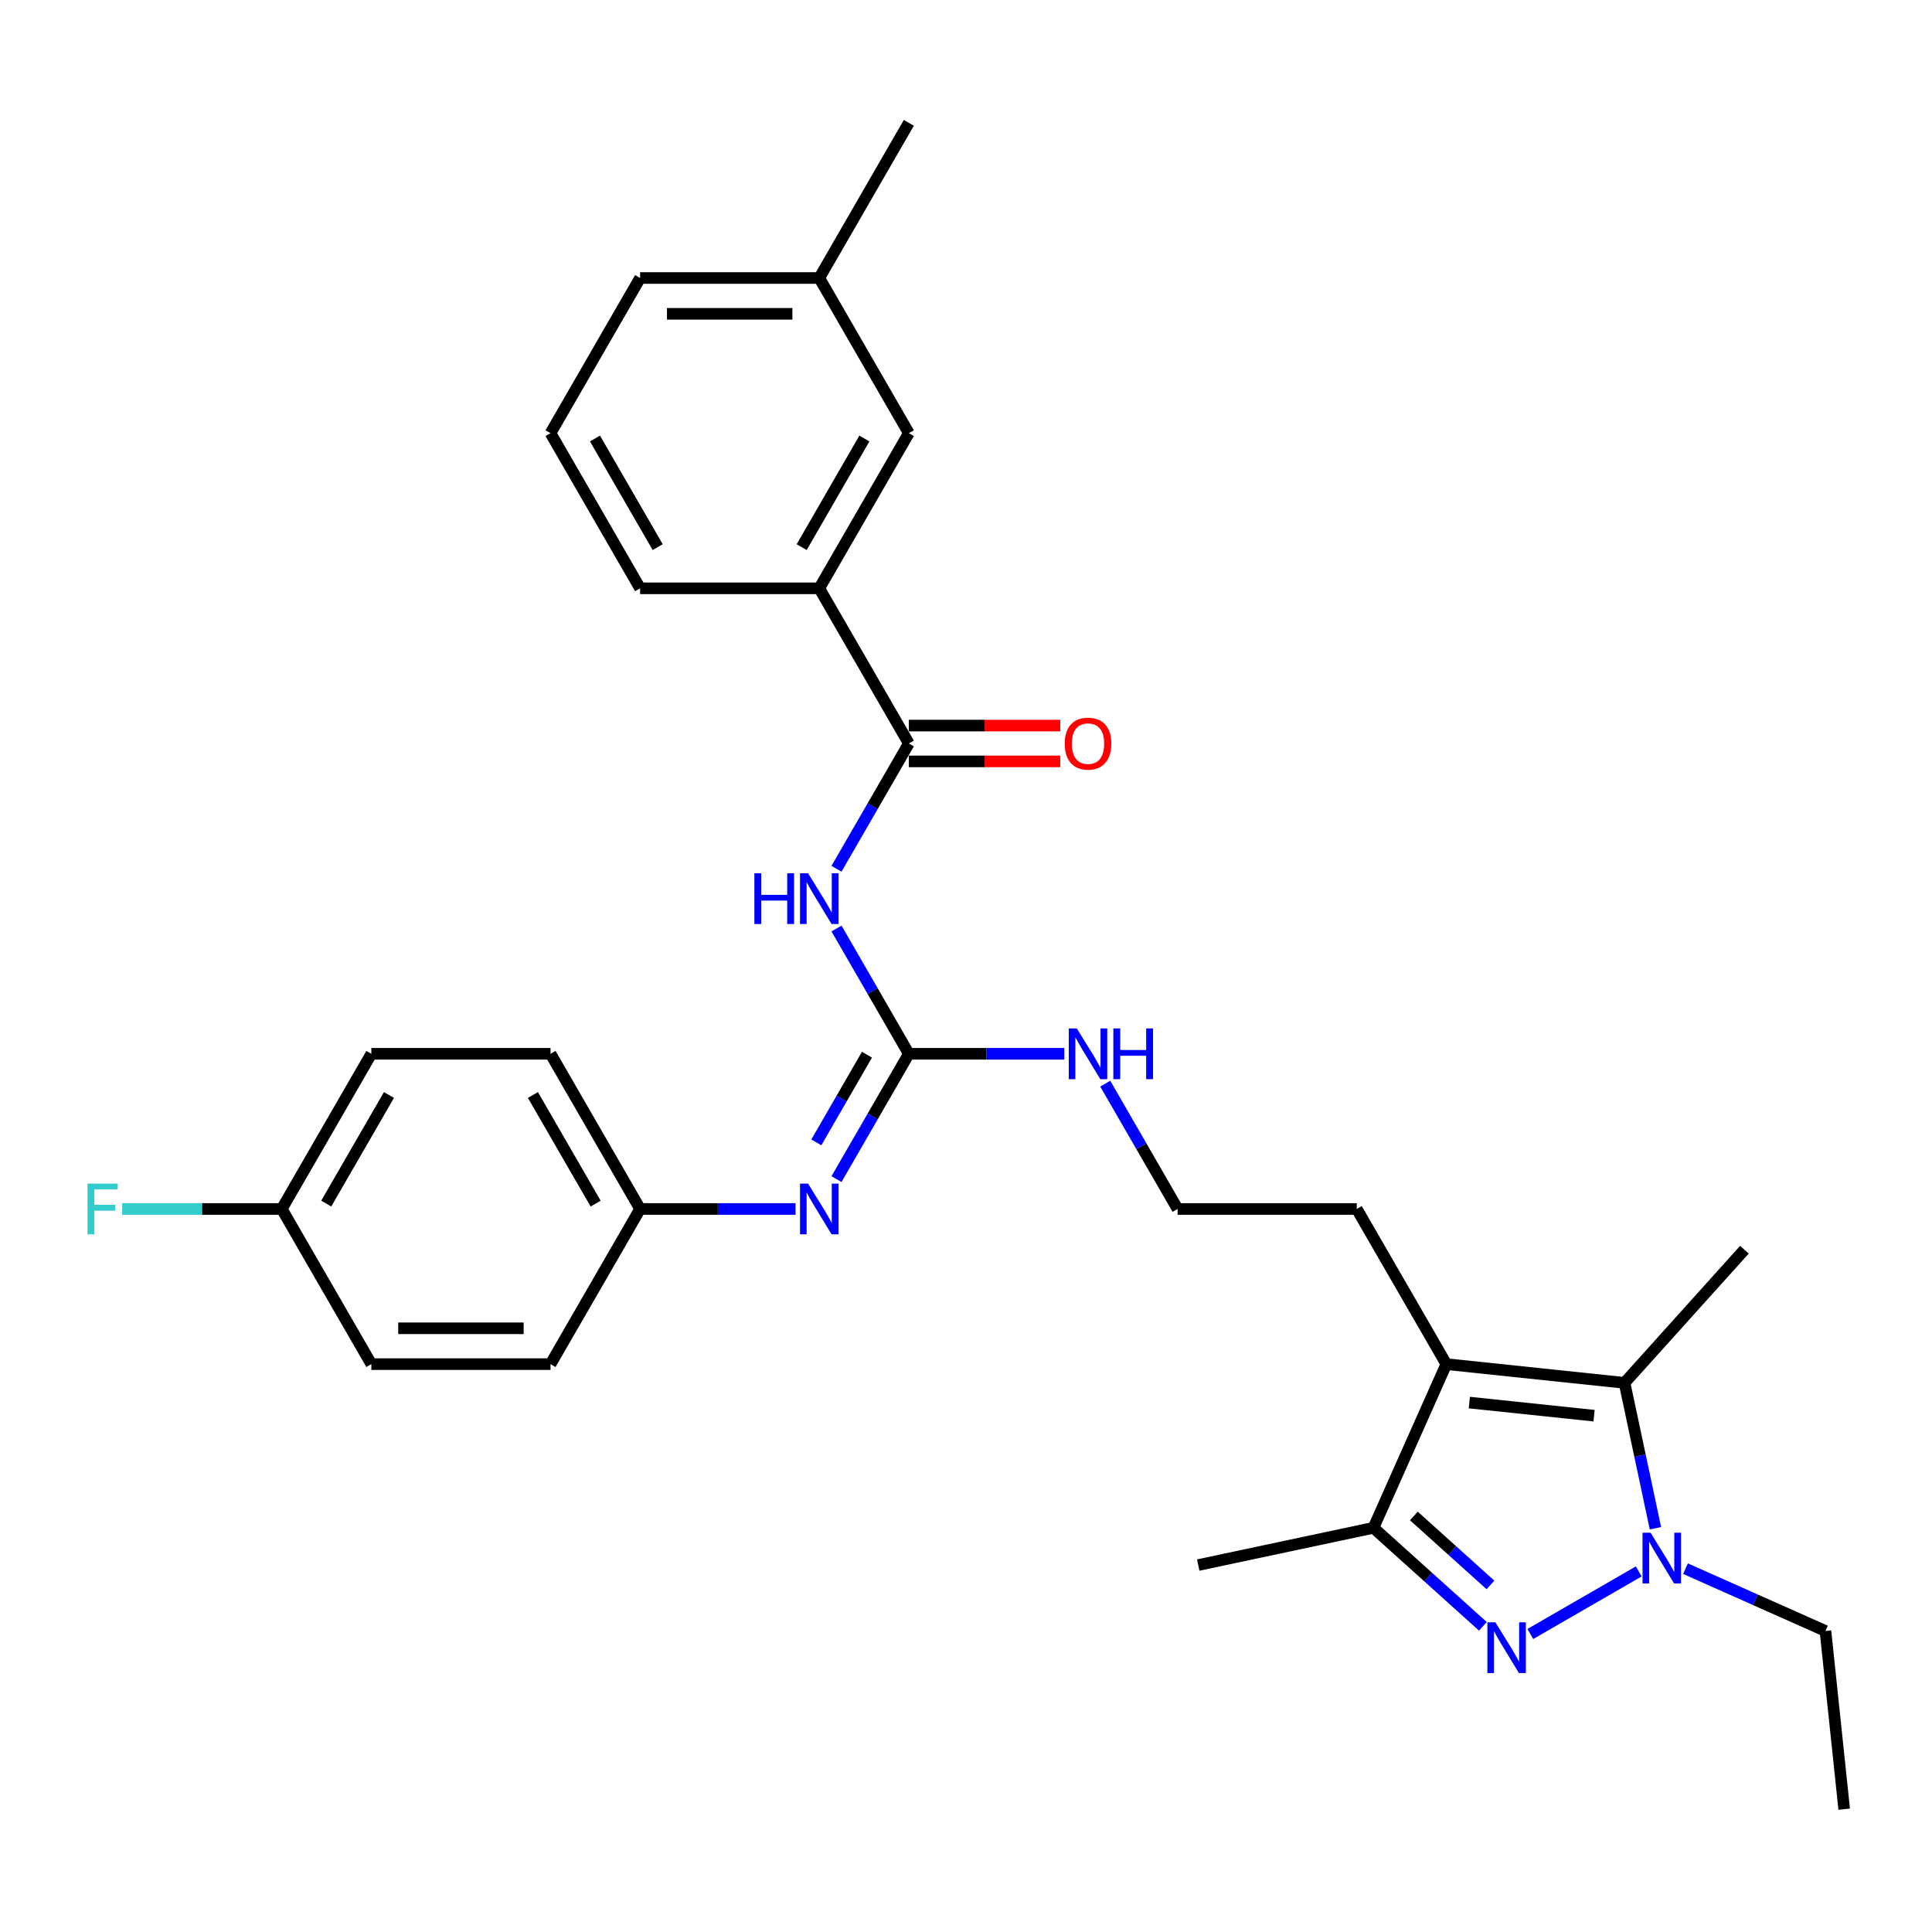 <?xml version='1.0' encoding='iso-8859-1'?>
<svg version='1.1' baseProfile='full'
              xmlns='http://www.w3.org/2000/svg'
                      xmlns:rdkit='http://www.rdkit.org/xml'
                      xmlns:xlink='http://www.w3.org/1999/xlink'
                  xml:space='preserve'
width='1000px' height='1000px' viewBox='0 0 1000 1000'>
<!-- END OF HEADER -->
<rect style='opacity:1.0;fill:#FFFFFF;stroke:none' width='1000' height='1000' x='0' y='0'> </rect>
<path class='bond-0' d='M 792.101,845.752 L 848.21,813.358' style='fill:none;fill-rule:evenodd;stroke:#0000FF;stroke-width:6px;stroke-linecap:butt;stroke-linejoin:miter;stroke-opacity:1' />
<path class='bond-4' d='M 767.544,841.786 L 739.225,816.288' style='fill:none;fill-rule:evenodd;stroke:#0000FF;stroke-width:6px;stroke-linecap:butt;stroke-linejoin:miter;stroke-opacity:1' />
<path class='bond-4' d='M 739.225,816.288 L 710.906,790.789' style='fill:none;fill-rule:evenodd;stroke:#000000;stroke-width:6px;stroke-linecap:butt;stroke-linejoin:miter;stroke-opacity:1' />
<path class='bond-4' d='M 771.459,820.353 L 751.636,802.504' style='fill:none;fill-rule:evenodd;stroke:#0000FF;stroke-width:6px;stroke-linecap:butt;stroke-linejoin:miter;stroke-opacity:1' />
<path class='bond-4' d='M 751.636,802.504 L 731.813,784.655' style='fill:none;fill-rule:evenodd;stroke:#000000;stroke-width:6px;stroke-linecap:butt;stroke-linejoin:miter;stroke-opacity:1' />
<path class='bond-2' d='M 856.85,791.024 L 848.851,753.394' style='fill:none;fill-rule:evenodd;stroke:#0000FF;stroke-width:6px;stroke-linecap:butt;stroke-linejoin:miter;stroke-opacity:1' />
<path class='bond-2' d='M 848.851,753.394 L 840.853,715.764' style='fill:none;fill-rule:evenodd;stroke:#000000;stroke-width:6px;stroke-linecap:butt;stroke-linejoin:miter;stroke-opacity:1' />
<path class='bond-14' d='M 872.412,811.94 L 908.632,828.066' style='fill:none;fill-rule:evenodd;stroke:#0000FF;stroke-width:6px;stroke-linecap:butt;stroke-linejoin:miter;stroke-opacity:1' />
<path class='bond-14' d='M 908.632,828.066 L 944.852,844.192' style='fill:none;fill-rule:evenodd;stroke:#000000;stroke-width:6px;stroke-linecap:butt;stroke-linejoin:miter;stroke-opacity:1' />
<path class='bond-1' d='M 748.625,706.071 L 710.906,790.789' style='fill:none;fill-rule:evenodd;stroke:#000000;stroke-width:6px;stroke-linecap:butt;stroke-linejoin:miter;stroke-opacity:1' />
<path class='bond-13' d='M 748.625,706.071 L 702.258,625.76' style='fill:none;fill-rule:evenodd;stroke:#000000;stroke-width:6px;stroke-linecap:butt;stroke-linejoin:miter;stroke-opacity:1' />
<path class='bond-30' d='M 748.625,706.071 L 840.853,715.764' style='fill:none;fill-rule:evenodd;stroke:#000000;stroke-width:6px;stroke-linecap:butt;stroke-linejoin:miter;stroke-opacity:1' />
<path class='bond-30' d='M 760.521,725.97 L 825.08,732.756' style='fill:none;fill-rule:evenodd;stroke:#000000;stroke-width:6px;stroke-linecap:butt;stroke-linejoin:miter;stroke-opacity:1' />
<path class='bond-16' d='M 840.853,715.764 L 902.905,646.848' style='fill:none;fill-rule:evenodd;stroke:#000000;stroke-width:6px;stroke-linecap:butt;stroke-linejoin:miter;stroke-opacity:1' />
<path class='bond-3' d='M 432.971,480.587 L 451.695,513.017' style='fill:none;fill-rule:evenodd;stroke:#0000FF;stroke-width:6px;stroke-linecap:butt;stroke-linejoin:miter;stroke-opacity:1' />
<path class='bond-3' d='M 451.695,513.017 L 470.419,545.448' style='fill:none;fill-rule:evenodd;stroke:#000000;stroke-width:6px;stroke-linecap:butt;stroke-linejoin:miter;stroke-opacity:1' />
<path class='bond-6' d='M 432.971,449.687 L 451.695,417.256' style='fill:none;fill-rule:evenodd;stroke:#0000FF;stroke-width:6px;stroke-linecap:butt;stroke-linejoin:miter;stroke-opacity:1' />
<path class='bond-6' d='M 451.695,417.256 L 470.419,384.825' style='fill:none;fill-rule:evenodd;stroke:#000000;stroke-width:6px;stroke-linecap:butt;stroke-linejoin:miter;stroke-opacity:1' />
<path class='bond-24' d='M 710.906,790.789 L 620.197,810.07' style='fill:none;fill-rule:evenodd;stroke:#000000;stroke-width:6px;stroke-linecap:butt;stroke-linejoin:miter;stroke-opacity:1' />
<path class='bond-5' d='M 470.419,545.448 L 510.647,545.448' style='fill:none;fill-rule:evenodd;stroke:#000000;stroke-width:6px;stroke-linecap:butt;stroke-linejoin:miter;stroke-opacity:1' />
<path class='bond-5' d='M 510.647,545.448 L 550.876,545.448' style='fill:none;fill-rule:evenodd;stroke:#0000FF;stroke-width:6px;stroke-linecap:butt;stroke-linejoin:miter;stroke-opacity:1' />
<path class='bond-7' d='M 470.419,545.448 L 451.695,577.879' style='fill:none;fill-rule:evenodd;stroke:#000000;stroke-width:6px;stroke-linecap:butt;stroke-linejoin:miter;stroke-opacity:1' />
<path class='bond-7' d='M 451.695,577.879 L 432.971,610.31' style='fill:none;fill-rule:evenodd;stroke:#0000FF;stroke-width:6px;stroke-linecap:butt;stroke-linejoin:miter;stroke-opacity:1' />
<path class='bond-7' d='M 448.739,545.904 L 435.632,568.605' style='fill:none;fill-rule:evenodd;stroke:#000000;stroke-width:6px;stroke-linecap:butt;stroke-linejoin:miter;stroke-opacity:1' />
<path class='bond-7' d='M 435.632,568.605 L 422.526,591.307' style='fill:none;fill-rule:evenodd;stroke:#0000FF;stroke-width:6px;stroke-linecap:butt;stroke-linejoin:miter;stroke-opacity:1' />
<path class='bond-8' d='M 470.419,384.825 L 424.051,304.514' style='fill:none;fill-rule:evenodd;stroke:#000000;stroke-width:6px;stroke-linecap:butt;stroke-linejoin:miter;stroke-opacity:1' />
<path class='bond-9' d='M 470.419,394.099 L 509.599,394.099' style='fill:none;fill-rule:evenodd;stroke:#000000;stroke-width:6px;stroke-linecap:butt;stroke-linejoin:miter;stroke-opacity:1' />
<path class='bond-9' d='M 509.599,394.099 L 548.78,394.099' style='fill:none;fill-rule:evenodd;stroke:#FF0000;stroke-width:6px;stroke-linecap:butt;stroke-linejoin:miter;stroke-opacity:1' />
<path class='bond-9' d='M 470.419,375.552 L 509.599,375.552' style='fill:none;fill-rule:evenodd;stroke:#000000;stroke-width:6px;stroke-linecap:butt;stroke-linejoin:miter;stroke-opacity:1' />
<path class='bond-9' d='M 509.599,375.552 L 548.78,375.552' style='fill:none;fill-rule:evenodd;stroke:#FF0000;stroke-width:6px;stroke-linecap:butt;stroke-linejoin:miter;stroke-opacity:1' />
<path class='bond-12' d='M 411.773,625.76 L 371.544,625.76' style='fill:none;fill-rule:evenodd;stroke:#0000FF;stroke-width:6px;stroke-linecap:butt;stroke-linejoin:miter;stroke-opacity:1' />
<path class='bond-12' d='M 371.544,625.76 L 331.315,625.76' style='fill:none;fill-rule:evenodd;stroke:#000000;stroke-width:6px;stroke-linecap:butt;stroke-linejoin:miter;stroke-opacity:1' />
<path class='bond-10' d='M 424.051,304.514 L 470.419,224.203' style='fill:none;fill-rule:evenodd;stroke:#000000;stroke-width:6px;stroke-linecap:butt;stroke-linejoin:miter;stroke-opacity:1' />
<path class='bond-10' d='M 414.944,283.194 L 447.401,226.976' style='fill:none;fill-rule:evenodd;stroke:#000000;stroke-width:6px;stroke-linecap:butt;stroke-linejoin:miter;stroke-opacity:1' />
<path class='bond-25' d='M 424.051,304.514 L 331.315,304.514' style='fill:none;fill-rule:evenodd;stroke:#000000;stroke-width:6px;stroke-linecap:butt;stroke-linejoin:miter;stroke-opacity:1' />
<path class='bond-17' d='M 470.419,224.203 L 424.051,143.891' style='fill:none;fill-rule:evenodd;stroke:#000000;stroke-width:6px;stroke-linecap:butt;stroke-linejoin:miter;stroke-opacity:1' />
<path class='bond-11' d='M 572.074,560.898 L 590.798,593.329' style='fill:none;fill-rule:evenodd;stroke:#0000FF;stroke-width:6px;stroke-linecap:butt;stroke-linejoin:miter;stroke-opacity:1' />
<path class='bond-11' d='M 590.798,593.329 L 609.522,625.76' style='fill:none;fill-rule:evenodd;stroke:#000000;stroke-width:6px;stroke-linecap:butt;stroke-linejoin:miter;stroke-opacity:1' />
<path class='bond-20' d='M 331.315,625.76 L 284.948,706.071' style='fill:none;fill-rule:evenodd;stroke:#000000;stroke-width:6px;stroke-linecap:butt;stroke-linejoin:miter;stroke-opacity:1' />
<path class='bond-21' d='M 331.315,625.76 L 284.948,545.448' style='fill:none;fill-rule:evenodd;stroke:#000000;stroke-width:6px;stroke-linecap:butt;stroke-linejoin:miter;stroke-opacity:1' />
<path class='bond-21' d='M 308.298,622.986 L 275.84,566.768' style='fill:none;fill-rule:evenodd;stroke:#000000;stroke-width:6px;stroke-linecap:butt;stroke-linejoin:miter;stroke-opacity:1' />
<path class='bond-19' d='M 702.258,625.76 L 609.522,625.76' style='fill:none;fill-rule:evenodd;stroke:#000000;stroke-width:6px;stroke-linecap:butt;stroke-linejoin:miter;stroke-opacity:1' />
<path class='bond-29' d='M 944.852,844.192 L 954.545,936.42' style='fill:none;fill-rule:evenodd;stroke:#000000;stroke-width:6px;stroke-linecap:butt;stroke-linejoin:miter;stroke-opacity:1' />
<path class='bond-15' d='M 145.844,625.76 L 192.212,545.448' style='fill:none;fill-rule:evenodd;stroke:#000000;stroke-width:6px;stroke-linecap:butt;stroke-linejoin:miter;stroke-opacity:1' />
<path class='bond-15' d='M 168.862,622.986 L 201.319,566.768' style='fill:none;fill-rule:evenodd;stroke:#000000;stroke-width:6px;stroke-linecap:butt;stroke-linejoin:miter;stroke-opacity:1' />
<path class='bond-18' d='M 145.844,625.76 L 104.54,625.76' style='fill:none;fill-rule:evenodd;stroke:#000000;stroke-width:6px;stroke-linecap:butt;stroke-linejoin:miter;stroke-opacity:1' />
<path class='bond-18' d='M 104.54,625.76 L 63.235,625.76' style='fill:none;fill-rule:evenodd;stroke:#33CCCC;stroke-width:6px;stroke-linecap:butt;stroke-linejoin:miter;stroke-opacity:1' />
<path class='bond-31' d='M 145.844,625.76 L 192.212,706.071' style='fill:none;fill-rule:evenodd;stroke:#000000;stroke-width:6px;stroke-linecap:butt;stroke-linejoin:miter;stroke-opacity:1' />
<path class='bond-28' d='M 424.051,143.891 L 470.419,63.58' style='fill:none;fill-rule:evenodd;stroke:#000000;stroke-width:6px;stroke-linecap:butt;stroke-linejoin:miter;stroke-opacity:1' />
<path class='bond-32' d='M 424.051,143.891 L 331.315,143.891' style='fill:none;fill-rule:evenodd;stroke:#000000;stroke-width:6px;stroke-linecap:butt;stroke-linejoin:miter;stroke-opacity:1' />
<path class='bond-32' d='M 410.141,162.438 L 345.226,162.438' style='fill:none;fill-rule:evenodd;stroke:#000000;stroke-width:6px;stroke-linecap:butt;stroke-linejoin:miter;stroke-opacity:1' />
<path class='bond-22' d='M 284.948,706.071 L 192.212,706.071' style='fill:none;fill-rule:evenodd;stroke:#000000;stroke-width:6px;stroke-linecap:butt;stroke-linejoin:miter;stroke-opacity:1' />
<path class='bond-22' d='M 271.037,687.524 L 206.122,687.524' style='fill:none;fill-rule:evenodd;stroke:#000000;stroke-width:6px;stroke-linecap:butt;stroke-linejoin:miter;stroke-opacity:1' />
<path class='bond-23' d='M 284.948,545.448 L 192.212,545.448' style='fill:none;fill-rule:evenodd;stroke:#000000;stroke-width:6px;stroke-linecap:butt;stroke-linejoin:miter;stroke-opacity:1' />
<path class='bond-26' d='M 331.315,304.514 L 284.948,224.203' style='fill:none;fill-rule:evenodd;stroke:#000000;stroke-width:6px;stroke-linecap:butt;stroke-linejoin:miter;stroke-opacity:1' />
<path class='bond-26' d='M 340.422,283.194 L 307.965,226.976' style='fill:none;fill-rule:evenodd;stroke:#000000;stroke-width:6px;stroke-linecap:butt;stroke-linejoin:miter;stroke-opacity:1' />
<path class='bond-27' d='M 284.948,224.203 L 331.315,143.891' style='fill:none;fill-rule:evenodd;stroke:#000000;stroke-width:6px;stroke-linecap:butt;stroke-linejoin:miter;stroke-opacity:1' />
<path  class='atom-0' d='M 774.017 839.71
L 782.623 853.62
Q 783.476 854.993, 784.849 857.478
Q 786.221 859.963, 786.295 860.112
L 786.295 839.71
L 789.782 839.71
L 789.782 865.973
L 786.184 865.973
L 776.948 850.764
Q 775.872 848.983, 774.722 846.943
Q 773.609 844.903, 773.275 844.273
L 773.275 865.973
L 769.863 865.973
L 769.863 839.71
L 774.017 839.71
' fill='#0000FF'/>
<path  class='atom-1' d='M 854.329 793.342
L 862.934 807.252
Q 863.788 808.625, 865.16 811.11
Q 866.533 813.596, 866.607 813.744
L 866.607 793.342
L 870.094 793.342
L 870.094 819.605
L 866.495 819.605
L 857.259 804.396
Q 856.183 802.616, 855.033 800.576
Q 853.92 798.535, 853.587 797.905
L 853.587 819.605
L 850.174 819.605
L 850.174 793.342
L 854.329 793.342
' fill='#0000FF'/>
<path  class='atom-4' d='M 390.462 452.005
L 394.023 452.005
L 394.023 463.171
L 407.451 463.171
L 407.451 452.005
L 411.012 452.005
L 411.012 478.268
L 407.451 478.268
L 407.451 466.138
L 394.023 466.138
L 394.023 478.268
L 390.462 478.268
L 390.462 452.005
' fill='#0000FF'/>
<path  class='atom-4' d='M 418.246 452.005
L 426.851 465.916
Q 427.705 467.288, 429.077 469.774
Q 430.45 472.259, 430.524 472.407
L 430.524 452.005
L 434.011 452.005
L 434.011 478.268
L 430.413 478.268
L 421.176 463.06
Q 420.1 461.279, 418.95 459.239
Q 417.838 457.199, 417.504 456.568
L 417.504 478.268
L 414.091 478.268
L 414.091 452.005
L 418.246 452.005
' fill='#0000FF'/>
<path  class='atom-8' d='M 418.246 612.628
L 426.851 626.539
Q 427.705 627.911, 429.077 630.396
Q 430.45 632.882, 430.524 633.03
L 430.524 612.628
L 434.011 612.628
L 434.011 638.891
L 430.413 638.891
L 421.176 623.682
Q 420.1 621.902, 418.95 619.862
Q 417.838 617.821, 417.504 617.191
L 417.504 638.891
L 414.091 638.891
L 414.091 612.628
L 418.246 612.628
' fill='#0000FF'/>
<path  class='atom-10' d='M 551.099 384.9
Q 551.099 378.594, 554.215 375.07
Q 557.33 371.546, 563.154 371.546
Q 568.978 371.546, 572.094 375.07
Q 575.21 378.594, 575.21 384.9
Q 575.21 391.28, 572.057 394.915
Q 568.904 398.513, 563.154 398.513
Q 557.368 398.513, 554.215 394.915
Q 551.099 391.317, 551.099 384.9
M 563.154 395.546
Q 567.16 395.546, 569.312 392.875
Q 571.5 390.167, 571.5 384.9
Q 571.5 379.744, 569.312 377.147
Q 567.16 374.513, 563.154 374.513
Q 559.148 374.513, 556.96 377.11
Q 554.808 379.706, 554.808 384.9
Q 554.808 390.204, 556.96 392.875
Q 559.148 395.546, 563.154 395.546
' fill='#FF0000'/>
<path  class='atom-12' d='M 557.349 532.317
L 565.955 546.227
Q 566.808 547.6, 568.181 550.085
Q 569.553 552.57, 569.627 552.719
L 569.627 532.317
L 573.114 532.317
L 573.114 558.58
L 569.516 558.58
L 560.279 543.371
Q 559.204 541.59, 558.054 539.55
Q 556.941 537.51, 556.607 536.879
L 556.607 558.58
L 553.194 558.58
L 553.194 532.317
L 557.349 532.317
' fill='#0000FF'/>
<path  class='atom-12' d='M 576.267 532.317
L 579.828 532.317
L 579.828 543.482
L 593.256 543.482
L 593.256 532.317
L 596.817 532.317
L 596.817 558.58
L 593.256 558.58
L 593.256 546.45
L 579.828 546.45
L 579.828 558.58
L 576.267 558.58
L 576.267 532.317
' fill='#0000FF'/>
<path  class='atom-19' d='M 45.3 612.628
L 60.917 612.628
L 60.917 615.633
L 48.824 615.633
L 48.824 623.608
L 59.581 623.608
L 59.581 626.65
L 48.824 626.65
L 48.824 638.891
L 45.3 638.891
L 45.3 612.628
' fill='#33CCCC'/>
</svg>
